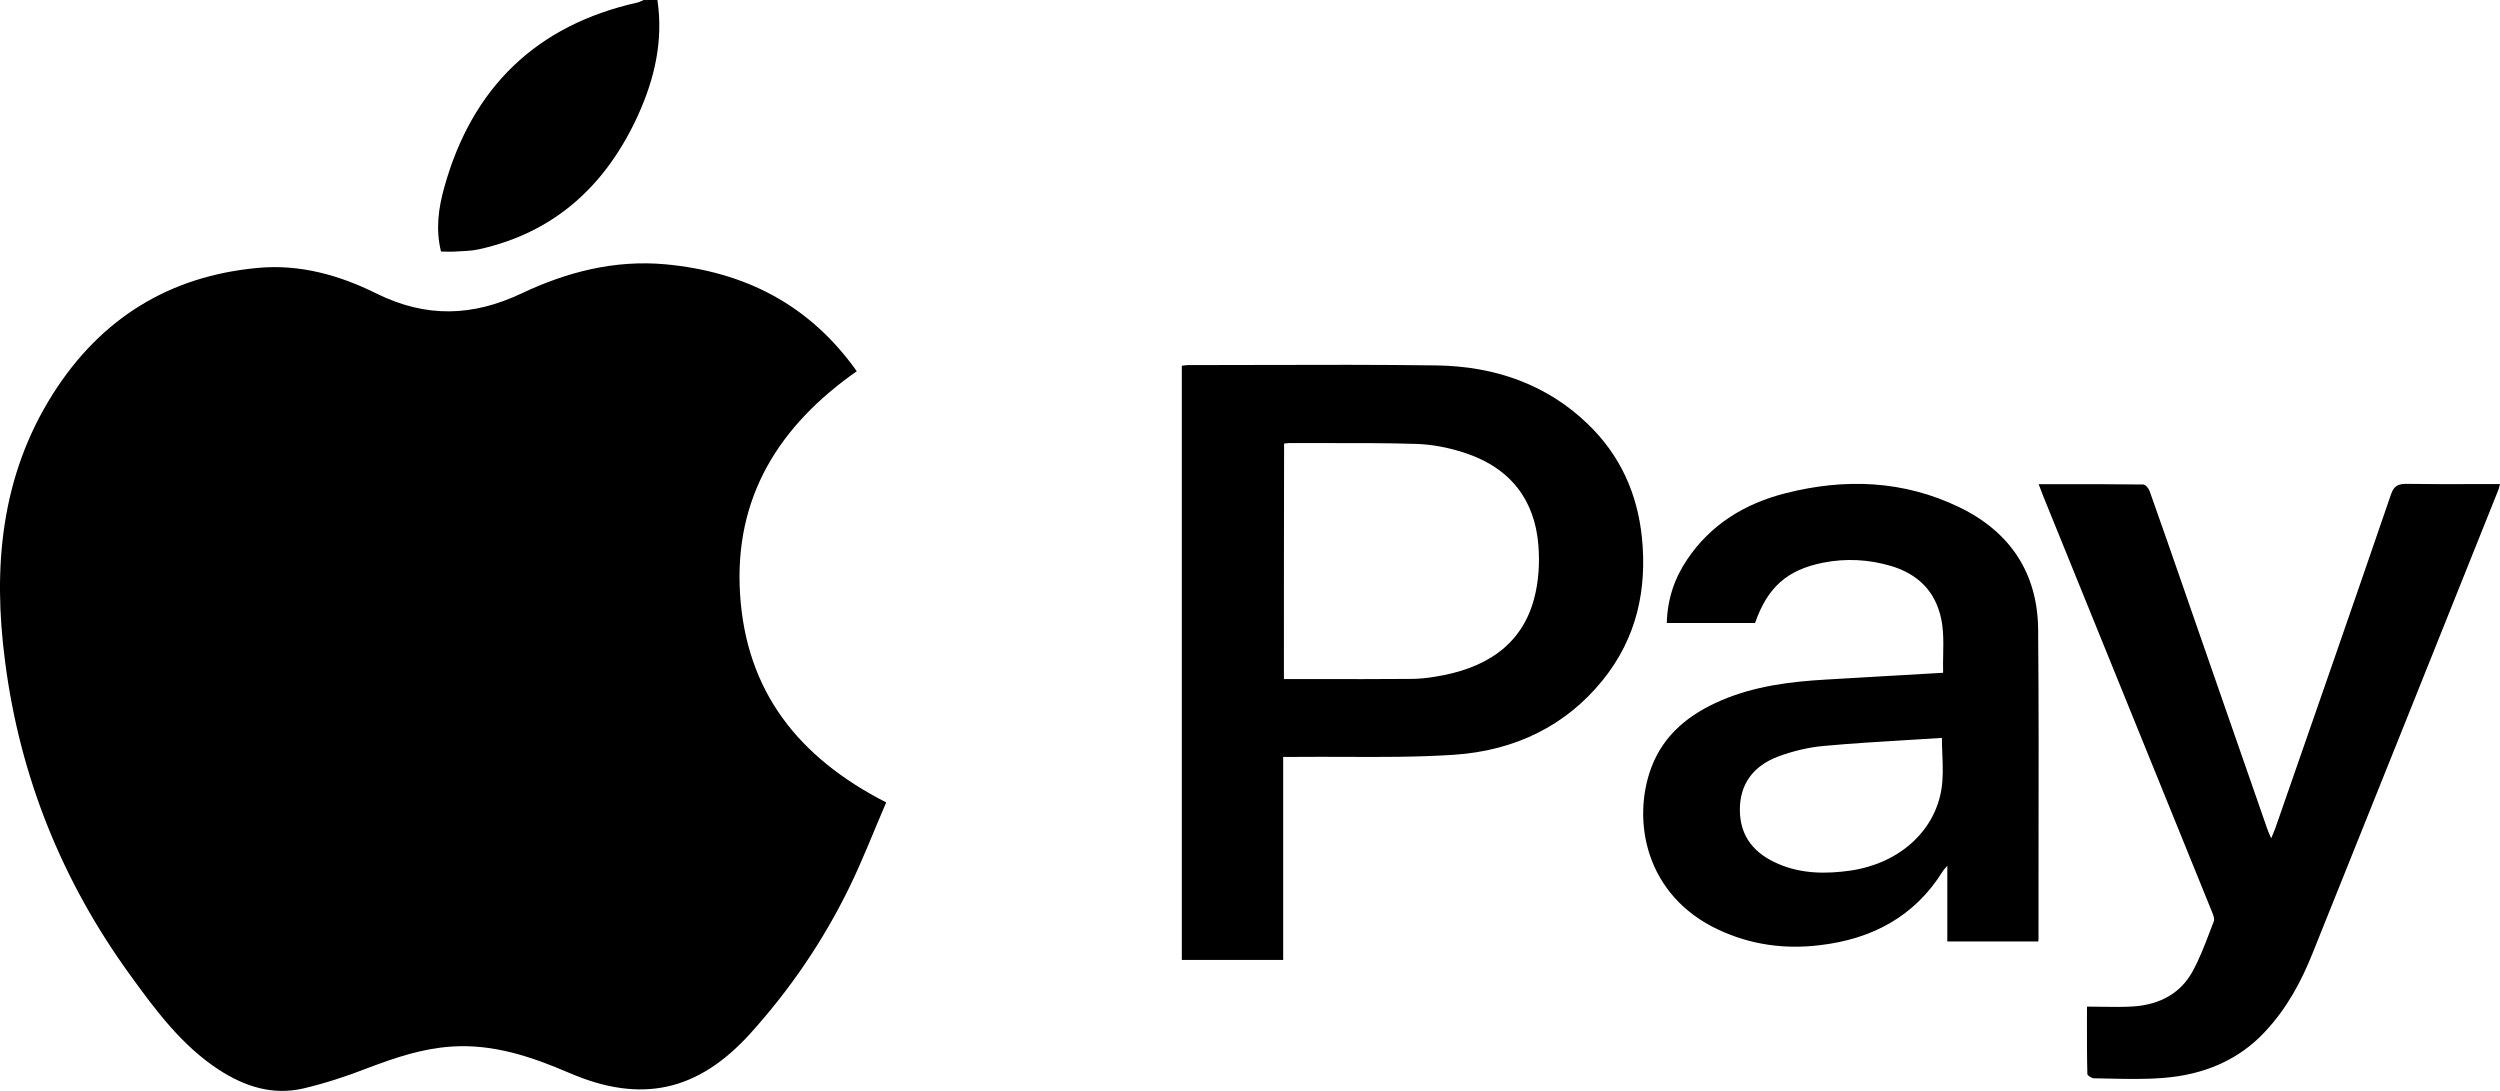 <svg width="55" height="24" viewBox="0 0 55 24" fill="none" xmlns="http://www.w3.org/2000/svg">
<path fill-rule="evenodd" clip-rule="evenodd" d="M28.23 16.652V21.118H26V8.046C26.016 8.045 26.034 8.043 26.052 8.04C26.081 8.036 26.113 8.032 26.142 8.032C26.677 8.032 27.212 8.031 27.747 8.029C29.031 8.025 30.315 8.022 31.599 8.039C32.888 8.057 34.022 8.456 34.924 9.321C35.655 10.021 36.023 10.872 36.122 11.823C36.236 12.961 36.015 14.031 35.256 14.968C34.449 15.966 33.33 16.516 31.986 16.605C31.183 16.658 30.376 16.655 29.569 16.651C29.216 16.65 28.863 16.649 28.511 16.652H28.23ZM28.246 14.94C28.483 14.94 28.719 14.94 28.954 14.94H28.954C29.654 14.941 30.343 14.941 31.033 14.936C31.211 14.936 31.389 14.918 31.563 14.889C32.67 14.717 33.473 14.204 33.749 13.177C33.852 12.796 33.876 12.38 33.844 11.988C33.765 11.019 33.251 10.297 32.215 9.96C31.879 9.849 31.512 9.777 31.16 9.766C30.501 9.746 29.84 9.747 29.18 9.748C28.906 9.749 28.631 9.749 28.357 9.748C28.338 9.748 28.32 9.751 28.299 9.753C28.284 9.755 28.268 9.757 28.25 9.759C28.246 11.482 28.246 13.202 28.246 14.94ZM44.843 20.712H42.841V19.047C42.822 19.068 42.808 19.085 42.795 19.099L42.795 19.099C42.769 19.129 42.754 19.146 42.741 19.167C42.124 20.161 41.188 20.659 40.037 20.794C39.27 20.888 38.519 20.787 37.813 20.457C36.187 19.703 35.899 18.038 36.329 16.886C36.605 16.151 37.176 15.701 37.886 15.401C38.611 15.094 39.382 14.996 40.164 14.951C40.529 14.93 40.894 14.909 41.26 14.887L41.26 14.887L41.26 14.887C41.752 14.858 42.246 14.829 42.749 14.801C42.745 14.669 42.747 14.537 42.75 14.407C42.757 14.06 42.764 13.718 42.641 13.383C42.465 12.888 42.089 12.596 41.594 12.449C41.111 12.307 40.613 12.28 40.114 12.378C39.316 12.536 38.887 12.918 38.611 13.706H36.67C36.682 13.188 36.835 12.727 37.119 12.307C37.636 11.538 38.384 11.08 39.278 10.852C40.586 10.518 41.878 10.566 43.105 11.159C44.229 11.703 44.827 12.614 44.839 13.845C44.853 15.481 44.851 17.118 44.848 18.755C44.847 19.368 44.847 19.982 44.847 20.596C44.85 20.619 44.848 20.643 44.845 20.68V20.68L44.843 20.712ZM42.722 16.234C42.474 16.25 42.225 16.265 41.977 16.28C41.361 16.317 40.744 16.354 40.129 16.41C39.784 16.44 39.435 16.526 39.113 16.646C38.58 16.849 38.273 17.243 38.277 17.824C38.281 18.405 38.595 18.78 39.121 19.005C39.635 19.227 40.175 19.23 40.716 19.152C41.759 18.998 42.553 18.311 42.71 17.374C42.752 17.124 42.742 16.868 42.732 16.603C42.727 16.481 42.722 16.358 42.722 16.234ZM46.252 22.149C46.142 22.147 46.03 22.145 45.914 22.145C45.914 22.245 45.913 22.346 45.913 22.445C45.913 22.843 45.912 23.237 45.922 23.629C45.922 23.661 46.019 23.723 46.071 23.723C46.181 23.724 46.291 23.727 46.401 23.729C46.797 23.738 47.191 23.746 47.584 23.715C48.477 23.647 49.246 23.326 49.828 22.7C50.305 22.192 50.625 21.601 50.871 20.985C52.238 17.587 53.6 14.184 54.962 10.782L54.964 10.778C54.973 10.756 54.978 10.734 54.984 10.71C54.988 10.691 54.993 10.671 55 10.649C54.802 10.649 54.604 10.649 54.408 10.65C53.921 10.651 53.441 10.653 52.962 10.645C52.756 10.642 52.667 10.688 52.602 10.876C51.761 13.328 50.908 15.777 50.055 18.227L50.055 18.227C50.041 18.267 50.025 18.305 50.003 18.355C49.992 18.381 49.98 18.409 49.966 18.443C49.952 18.409 49.939 18.381 49.928 18.355C49.907 18.305 49.89 18.267 49.877 18.227C49.592 17.409 49.307 16.59 49.023 15.772C48.739 14.954 48.455 14.135 48.17 13.318C48.136 13.219 48.101 13.12 48.067 13.02C47.81 12.28 47.553 11.537 47.289 10.796C47.268 10.742 47.2 10.659 47.151 10.659C46.544 10.651 45.936 10.652 45.318 10.652C45.163 10.652 45.007 10.652 44.85 10.652C44.886 10.75 44.915 10.825 44.947 10.904L44.947 10.905C46.189 13.963 47.43 17.02 48.672 20.081C48.696 20.143 48.724 20.215 48.704 20.269C48.673 20.347 48.643 20.426 48.613 20.505C48.501 20.8 48.388 21.096 48.235 21.374C47.976 21.846 47.523 22.102 46.933 22.142C46.71 22.156 46.487 22.153 46.252 22.149Z" fill="black"/>
<path d="M19.496 17.653C19.224 18.284 18.982 18.914 18.686 19.52C18.112 20.697 17.381 21.769 16.505 22.739C15.351 24.012 14.106 24.285 12.529 23.606C11.695 23.248 10.861 22.964 9.937 23.024C9.29 23.067 8.698 23.267 8.106 23.491C7.641 23.673 7.163 23.83 6.674 23.946C5.997 24.103 5.381 23.903 4.813 23.533C3.997 23 3.423 22.224 2.861 21.448C1.363 19.381 0.438 17.084 0.112 14.556C-0.16 12.489 0.015 10.476 1.169 8.658C2.221 7.003 3.731 6.069 5.683 5.893C6.602 5.809 7.478 6.057 8.281 6.457C9.375 6.997 10.396 6.966 11.484 6.451C12.469 5.984 13.526 5.712 14.644 5.815C16.378 5.978 17.804 6.694 18.849 8.167C17.145 9.361 16.148 10.931 16.281 13.065C16.414 15.21 17.562 16.665 19.496 17.653Z" fill="black"/>
<path d="M14.463 0C14.596 0.891 14.402 1.728 14.04 2.528C13.339 4.067 12.215 5.116 10.529 5.486C10.366 5.522 10.191 5.522 10.022 5.534C9.925 5.541 9.822 5.534 9.702 5.534C9.581 5.043 9.647 4.571 9.774 4.122C10.384 1.928 11.798 0.552 14.028 0.055C14.076 0.042 14.118 0.018 14.161 0C14.264 0 14.36 0 14.463 0Z" fill="black"/>
</svg>

